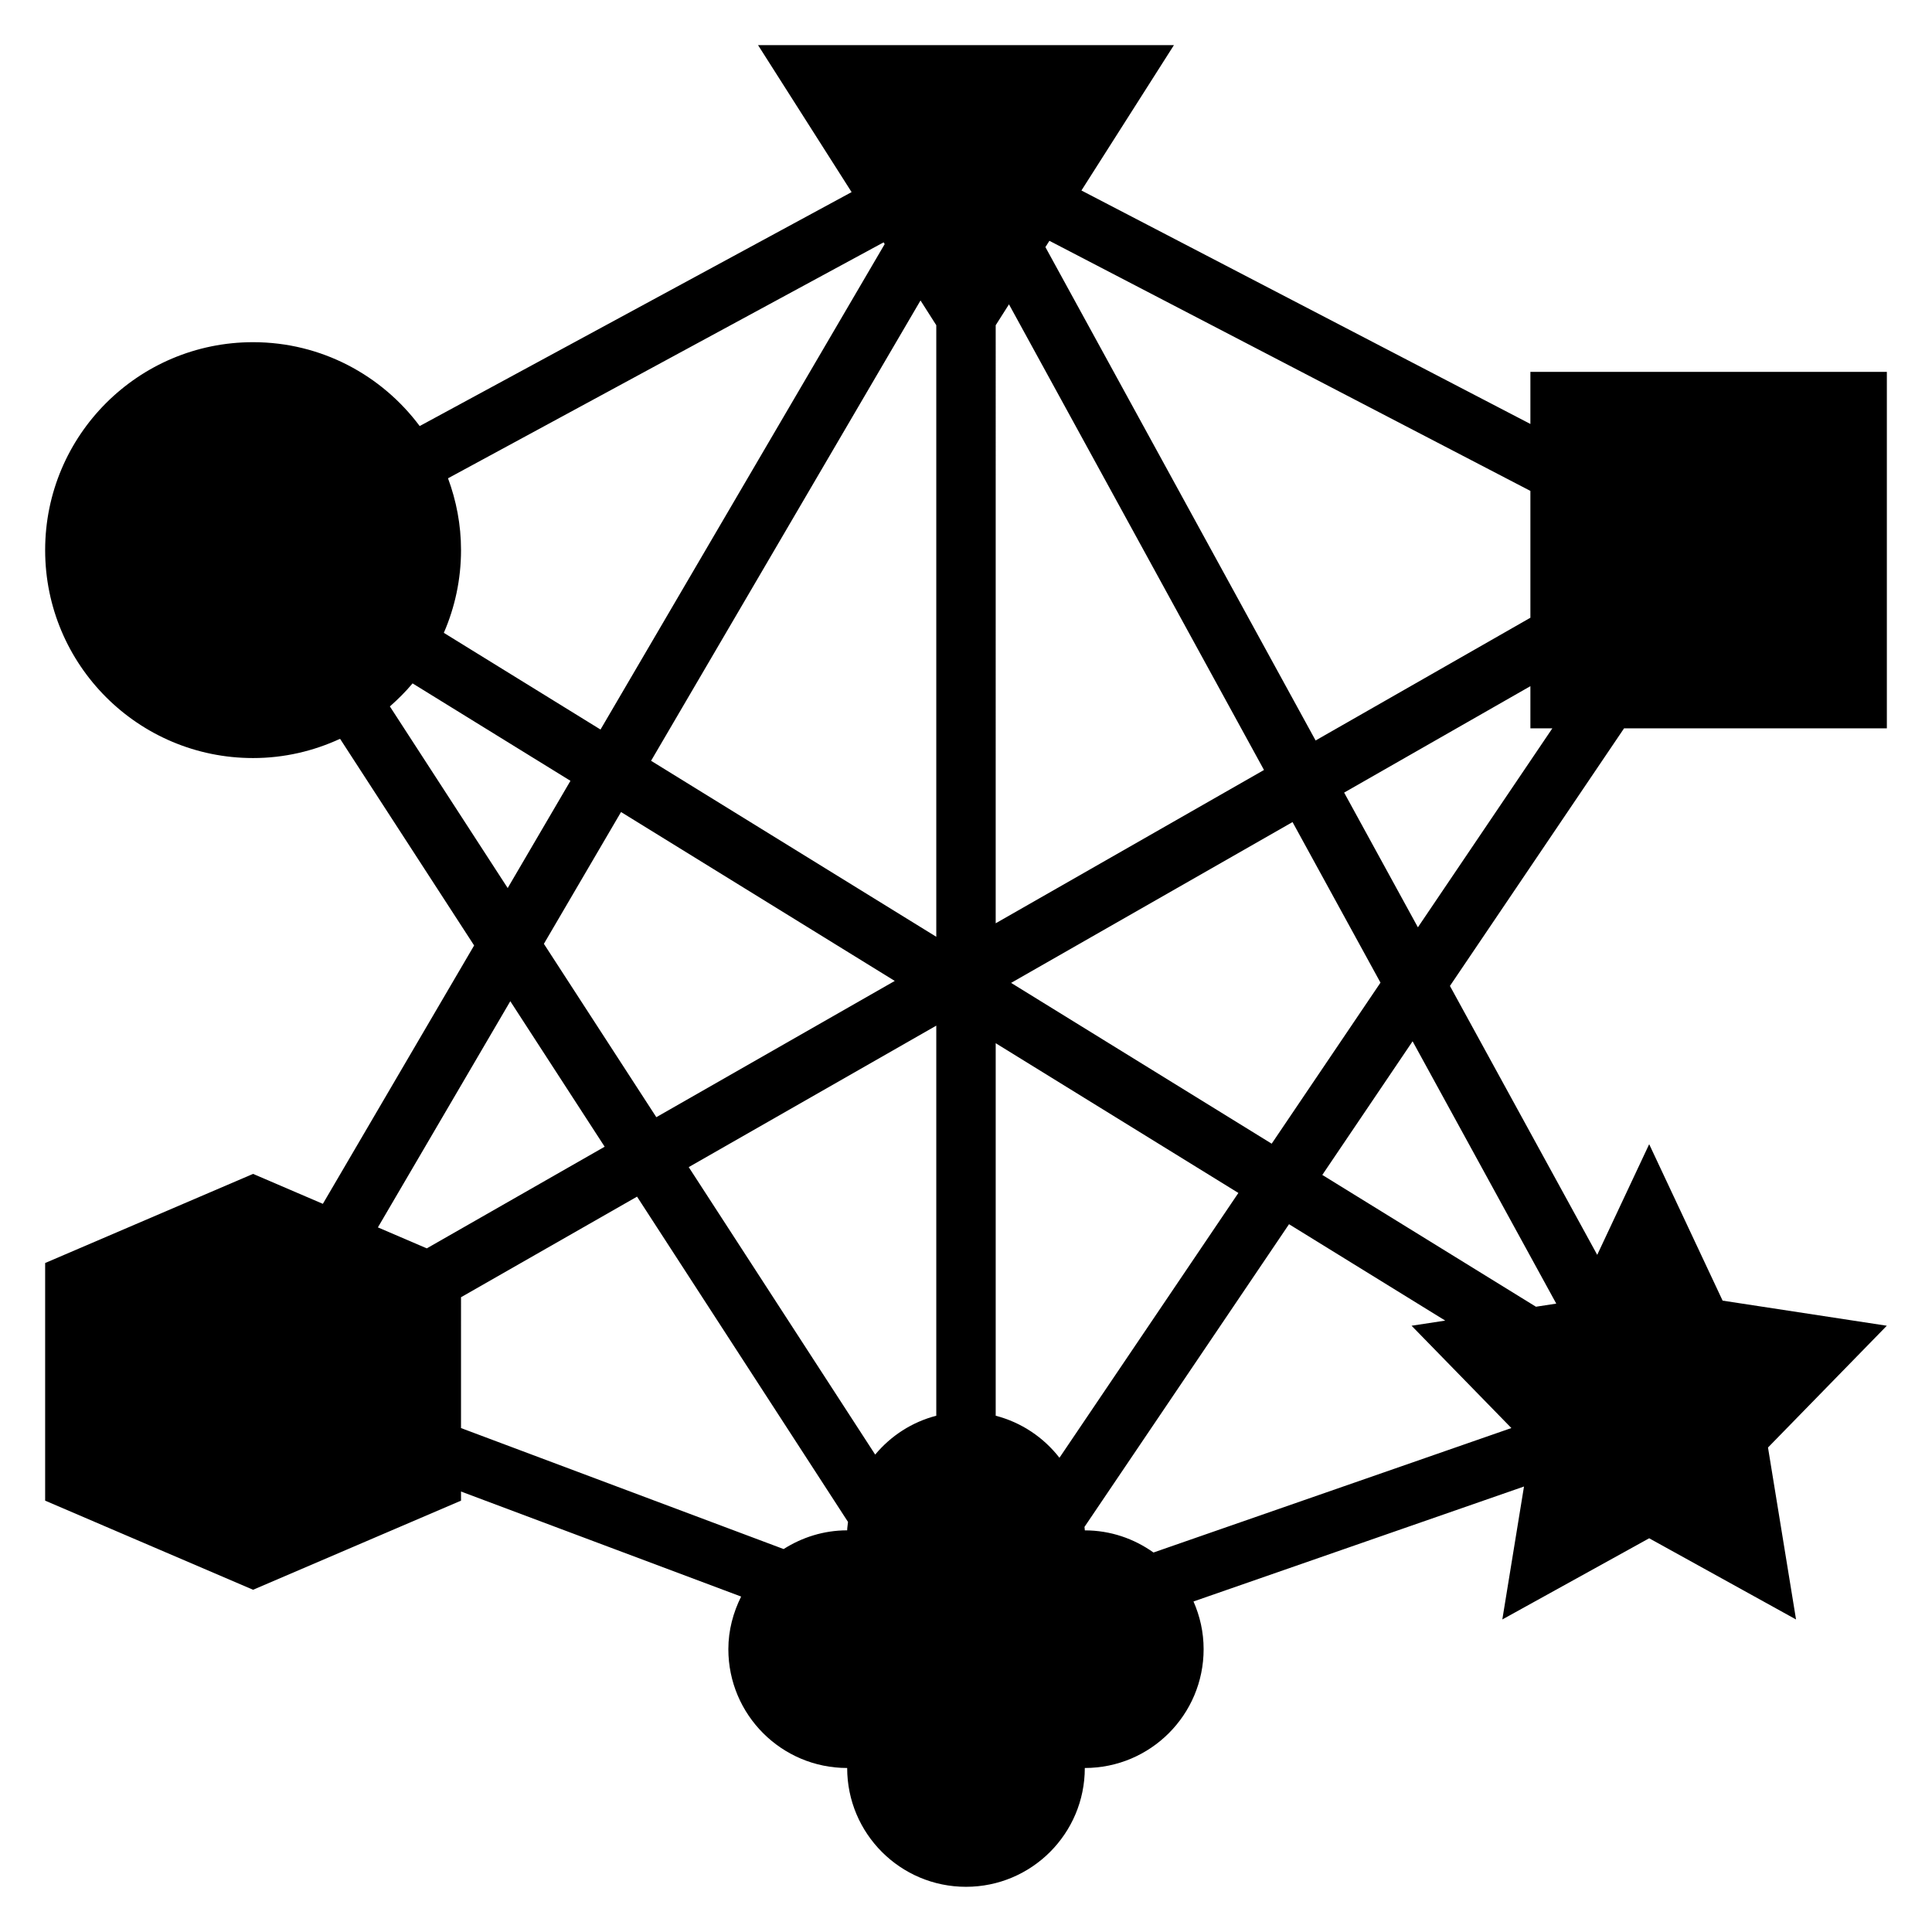 <?xml version="1.0" encoding="UTF-8"?>
<!-- Uploaded to: ICON Repo, www.svgrepo.com, Generator: ICON Repo Mixer Tools -->
<svg fill="#000000" width="800px" height="800px" version="1.1" viewBox="144 144 512 512" xmlns="http://www.w3.org/2000/svg">
 <path d="m574.39 337.02h69.645v-94.465h-94.465v13.801l-118.98-61.875 24.512-38.52h-110.21l24.789 38.949-114.46 62c-10.043-13.465-26.055-22.227-44.152-22.227-30.434 0-55.105 24.672-55.105 55.105 0 30.434 24.672 55.105 55.105 55.105 8.242 0 16.027-1.859 23.051-5.102l35.527 54.766-40.086 68.473-18.492-7.934-55.105 23.617v62.977l55.105 23.617 55.105-23.617v-2.418l74.234 27.836c-2.098 4.219-3.387 8.91-3.387 13.941 0 17.391 14.098 31.488 31.488 31.488 0 17.391 14.098 31.488 31.488 31.488s31.488-14.098 31.488-31.488c17.391 0 31.488-14.098 31.488-31.488 0-4.504-0.977-8.762-2.684-12.641l87.586-30.465-5.742 35.234 38.918-21.516 38.918 21.516-7.43-45.57 31.488-32.273-43.516-6.652-19.461-41.457-13.77 29.324-39.031-71.266zm-54.633 52.727-19.547-35.699 49.359-28.207v11.18h5.816zm24.773 132.7-94.844 32.984c-5.137-3.664-11.395-5.867-18.195-5.867 0-0.316-0.078-0.598-0.094-0.914l54.207-80.223 41.398 25.543-8.922 1.363zm-136.66-292.26 3.519-5.535 67.582 123.4-71.102 40.629zm-15.746 0v162.07l-75.586-46.641 71.406-121.99zm-11.004 173.77-63.188 36.109-29.797-45.941 20.445-34.93zm11.004 11.848v103.38c-6.453 1.668-12.043 5.328-16.191 10.297l-49.414-76.184zm32.641 114.52c-4.203-5.398-10.078-9.375-16.895-11.141v-98.723l64.312 39.684zm-12.816-125.85 74.586-42.617 23.309 42.555-28.836 42.676zm137.62-130.38v33.613l-56.922 32.527-71.605-130.75 1.062-1.668zm-171.41-65.867 0.293 0.457-75.312 128.65-41.523-25.625c2.918-6.719 4.559-14.129 4.559-21.93 0-6.699-1.25-13.09-3.449-19.027zm-130.84 122.98c2.148-1.883 4.18-3.906 6.016-6.102l41.84 25.82-16.633 28.418zm31.914 78.125 25.008 38.559-47.137 26.938-12.957-5.559zm-13.059 78.445 46.648-26.656 55.906 86.199c-0.047 0.746-0.219 1.465-0.219 2.234-6.211 0-11.957 1.859-16.84 4.961l-85.496-32.062zm290.25 1.691-5.383 0.828-56.617-34.93 23.93-35.418z"/>
</svg>